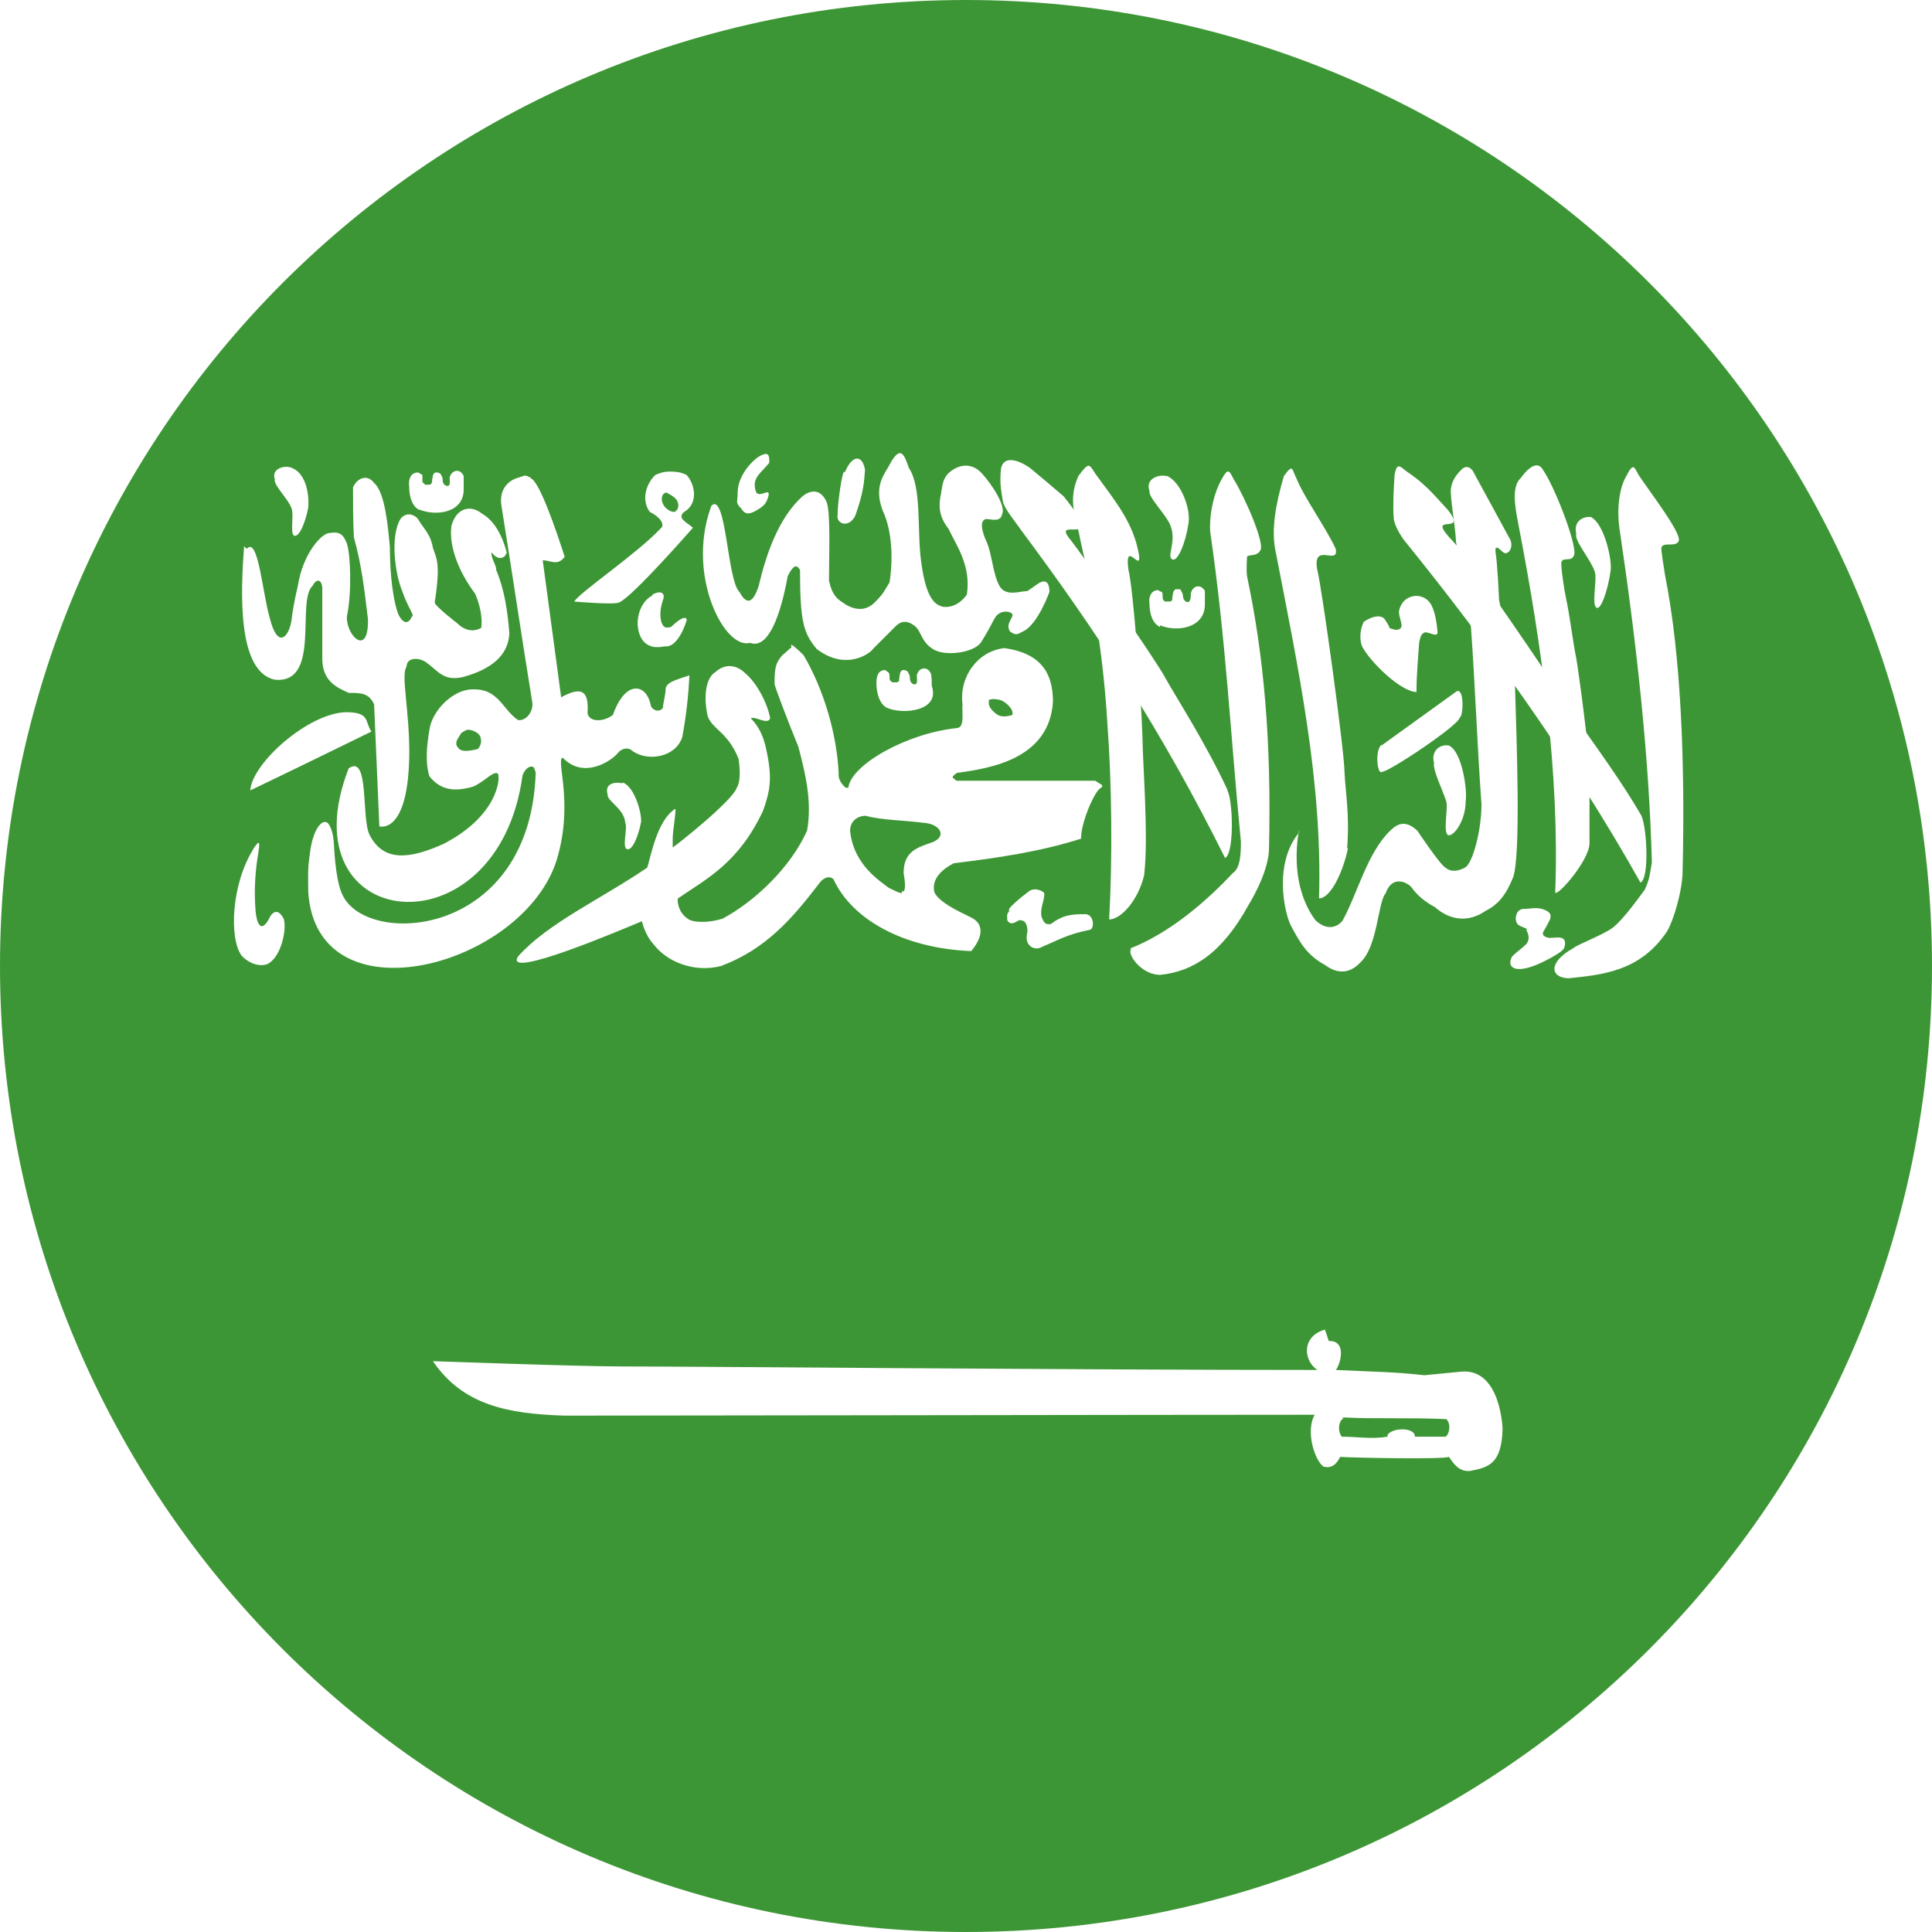 <?xml version="1.0" encoding="UTF-8"?><svg id="a" xmlns="http://www.w3.org/2000/svg" xmlns:xlink="http://www.w3.org/1999/xlink" viewBox="0 0 22 22"><defs><style>.f{fill:none;}.g{fill:#fff;}.h{fill:#3d9635;}.i{clip-path:url(#b);}.j{clip-path:url(#e);}.k{clip-path:url(#d);}</style><clipPath id="b"><path class="f" d="M11,0C4.92,0,0,4.92,0,11s4.92,11,11,11,11-4.92,11-11S17.08,0,11,0Z"/></clipPath><clipPath id="d"><rect class="f" x="-7.93" y="-.05" width="37.87" height="22.09"/></clipPath><clipPath id="e"><rect class="f" x="-7.93" y="-.05" width="37.87" height="22.09"/></clipPath></defs><g class="i"><g id="c"><g class="k"><rect class="h" x="-7.93" y="-.05" width="37.87" height="22.09"/><g class="j"><path class="g" d="M2.78,6.22c-.04,.52-.08,1.43,.35,1.52,.53,.05,.24-.9,.43-1.07,.04-.08,.1-.08,.11,.02v.81c0,.26,.17,.33,.3,.39,.14,0,.23,0,.29,.13,.02,.46,.04,.93,.06,1.39,0,0,.32,.1,.34-.78,.01-.52-.1-.94-.03-1.04,0-.1,.13-.11,.22-.05,.14,.1,.2,.22,.42,.17,.33-.09,.52-.25,.53-.5-.02-.24-.05-.48-.15-.72,.01-.04-.07-.15-.05-.2,.06,.09,.15,.08,.17,0-.05-.19-.14-.36-.28-.44-.12-.1-.29-.08-.35,.14-.03,.24,.09,.53,.27,.77,.04,.09,.09,.25,.07,.39-.09,.05-.19,.03-.27-.05,0,0-.26-.2-.26-.24,.07-.45,.02-.5-.02-.62-.03-.17-.11-.22-.17-.33-.06-.07-.15-.07-.2,0-.12,.2-.06,.63,.02,.82,.06,.18,.15,.29,.11,.29-.04,.1-.11,.08-.16-.04-.08-.24-.09-.59-.09-.75-.02-.2-.05-.62-.18-.73-.08-.11-.2-.05-.24,.05,0,.19,0,.39,.01,.57,.09,.32,.12,.6,.16,.93,.01,.44-.25,.19-.24-.03,.06-.28,.04-.72,0-.83-.04-.11-.09-.14-.2-.12-.08,0-.3,.22-.36,.61,0,0-.05,.2-.07,.38-.03,.2-.16,.34-.25-.03-.08-.27-.13-.93-.26-.78Z"/><path class="g" d="M4.23,8.33c-.47,.23-.92,.45-1.38,.67,.02-.31,.66-.88,1.09-.89,.28,0,.21,.11,.29,.22Z"/><path class="g" d="M5.99,5.41s-.06,.02-.09,.03c-.11,.03-.22,.13-.19,.32,.13,.81,.22,1.43,.35,2.23,.02,.1-.06,.22-.16,.21-.18-.12-.22-.36-.52-.35-.22,0-.46,.24-.49,.46-.03,.18-.05,.37,0,.53,.15,.19,.34,.16,.49,.12,.13-.05,.24-.19,.29-.15,.03,.05,0,.48-.62,.8-.38,.17-.68,.21-.84-.1-.1-.19,0-.93-.24-.76-.73,1.88,1.7,2.14,1.98,.08,.02-.06,.07-.11,.11-.1,.02,0,.03,.03,.04,.07-.06,1.86-1.88,1.99-2.19,1.41-.08-.14-.1-.45-.11-.63-.01-.11-.04-.18-.07-.21-.07-.05-.17,.09-.2,.34-.03,.2-.02,.26-.02,.45,.1,1.48,2.45,.85,2.83-.37,.19-.63,0-1.1,.06-1.16h.01c.24,.25,.56,.03,.63-.06,.03-.04,.11-.07,.16-.02,.18,.13,.5,.07,.57-.16,.04-.22,.07-.46,.08-.7-.12,.04-.22,.07-.25,.11,0,0-.02,.02-.02,.04,0,.06-.02,.13-.03,.2,0,0,0,.01,0,.02,0,0-.01,.01-.02,.02-.04,.03-.11,0-.12-.05-.05-.25-.29-.29-.43,.11-.1,.08-.27,.09-.29-.02,.02-.27-.08-.3-.3-.18-.07-.53-.14-1.03-.21-1.56,.09,0,.17,.07,.25-.04-.09-.28-.28-.84-.38-.89l-.02-.02h-.01s-.01,0-.01-.01c-.01,0-.02,0-.03,0Zm-.65,2.9s.1,.01,.13,.08c.02,.06,0,.11-.03,.14h0s-.08,.02-.13,.02c-.06,0-.08-.01-.11-.06-.02-.05,.03-.1,.05-.14h0s.05-.04,.08-.04Z"/><path class="g" d="M7.62,5.37c-.06,0-.12,.02-.16,.04-.12,.12-.15,.3-.06,.42,.09,.04,.19,.14,.12,.19-.26,.28-.94,.74-.98,.83h0s.46,.04,.51,.01h0c.15-.06,.84-.85,.84-.85-.03-.03-.07-.05-.1-.08-.04-.03-.04-.07,0-.1,.17-.1,.12-.32,.03-.42-.07-.04-.15-.04-.21-.04Zm-.03,.24s.09,.04,.12,.09c.03,.06,.01,.11-.03,.13-.04,0-.1-.03-.13-.09-.03-.06-.01-.12,.03-.13,0,0,0,0,0,0Z"/><path class="g" d="M2.89,9.66c-.26,.41-.28,1.03-.14,1.22,.08,.09,.2,.13,.29,.1,.16-.07,.23-.4,.19-.52-.05-.09-.1-.1-.15-.03-.11,.23-.16,.07-.17-.06-.02-.25,0-.47,.03-.65,.03-.18,0-.13-.06-.05Z"/><path class="g" d="M13.98,9c-.25-.54-.6-1.08-.71-1.28-.11-.21-.95-1.41-1.07-1.56-.27-.32,.44,.14-.09-.51-.2-.17-.21-.18-.38-.32-.08-.06-.29-.17-.33,0-.02,.16,0,.25,.02,.38,.02,.09,.15,.24,.21,.33,.85,1.14,1.6,2.28,2.32,3.73,.11-.05,.09-.69,.02-.78Z"/><path class="g" d="M12.88,10.81c-.05,.05,.12,.3,.34,.29,.37-.04,.7-.25,1-.8,.08-.13,.22-.4,.23-.62,.03-1.25-.06-2.22-.25-3.12-.01-.09,0-.19,0-.22,.02-.03,.11,0,.15-.07,.06-.07-.17-.6-.3-.81-.05-.09-.06-.15-.14,0-.08,.14-.14,.37-.13,.59,.18,1.23,.23,2.3,.35,3.53,0,.12,0,.3-.09,.36-.29,.31-.71,.68-1.17,.86Z"/><path class="g" d="M17.91,10.8c-.27,.15-.27,.33-.05,.34,.37-.04,.81-.07,1.12-.53,.08-.13,.18-.48,.18-.69,.03-1.25-.02-2.47-.2-3.37-.01-.08-.05-.29-.04-.32,.03-.06,.15,0,.19-.06,.07-.06-.31-.55-.45-.76-.05-.09-.06-.15-.14,.01-.08,.13-.11,.37-.08,.59,.2,1.34,.34,2.63,.37,3.81-.02,.11-.02,.18-.08,.31-.11,.15-.25,.34-.36,.43-.12,.09-.38,.18-.46,.24Z"/><path class="g" d="M18.1,9.61c0-.31,0-.58,0-.82,0-.23-.12-1.11-.15-1.29-.04-.19-.07-.47-.12-.7-.02-.09-.06-.37-.05-.4,.02-.06,.11,0,.14-.07,.06-.07-.21-.78-.35-.98-.05-.09-.14-.06-.25,.09-.11,.1-.07,.32-.03,.53,.27,1.39,.47,2.85,.42,4.18-.02,.11,.39-.34,.39-.55Z"/><path class="g" d="M16.13,7.88c-.17,0-.52-.33-.62-.52-.04-.11-.01-.22,.02-.28,.06-.04,.16-.09,.23-.04,0,0,.07,.1,.06,.11,.09,.04,.13,.02,.14-.02,0-.06-.03-.1-.03-.17,.04-.2,.26-.22,.35-.1,.06,.08,.08,.23,.09,.34,0,.06-.09,0-.14,0-.05,.01-.06,.07-.07,.12-.01,.15-.03,.37-.03,.54Z"/><path class="g" d="M13.03,9.95c.05-.43-.02-1.29-.02-1.54-.02-.59-.11-1.73-.16-1.92-.05-.36,.15,.04,.12-.17-.06-.36-.26-.6-.5-.93-.07-.11-.07-.13-.19,.03-.13,.29-.02,.49,.02,.72,.17,.74,.27,1.42,.31,2.1,.05,.67,.06,1.52,.02,2.23,.13,0,.33-.21,.4-.51Z"/><path class="g" d="M18.68,9.27c-.29-.5-.74-1.08-.86-1.28-.12-.2-1.13-1.68-1.26-1.81-.37-.38,.17-.06-.07-.37-.2-.22-.26-.29-.44-.42-.09-.05-.14-.16-.17,.02-.01,.16-.02,.35-.01,.48,0,.08,.08,.22,.15,.3,.89,1.1,1.87,2.45,2.66,3.86,.11-.05,.07-.69,0-.78Z"/><path class="g" d="M15.09,15.14c-.26,.07-.26,.34-.09,.46-2.77,0-7.01-.04-7.92-.04-.51,0-2.12-.06-2.15-.06,.34,.5,.85,.6,1.5,.62,1.23,0,6.92-.01,8.54-.01-.11,.2,.01,.53,.1,.59h0s0,0,0,0h0c.11,.03,.16-.05,.19-.11,.17,.01,1.15,.03,1.24,0,.06,.09,.12,.17,.24,.16,.2-.04,.36-.07,.37-.48,0,0-.02-.7-.48-.65-.11,.01-.41,.04-.41,.04-.35-.04-.61-.04-1.01-.06,.04-.04,.1-.23,.02-.3-.02-.02-.05-.03-.09-.03h0s0,0-.01,0h0s-.03-.1-.04-.12h0Zm.19,1h0c.4,.02,.78,0,1.19,.02,.06,.06,.03,.18-.01,.2,0,0,0,0,0,0h-.01c-.13,0-.21,0-.34,0,0,0,0-.01,0-.02-.03-.09-.26-.08-.31,0h0v.02h0c-.18,.03-.34,0-.52,0-.05-.06-.04-.18,.02-.21Z"/><path class="g" d="M8.09,5.79c-.27,.77,.16,1.61,.45,1.53,.21,.08,.35-.32,.43-.76,.06-.12,.1-.14,.14-.07,0,.59,.04,.72,.19,.9,.34,.26,.62,.04,.64,0,.02-.02,.26-.26,.26-.26,.06-.06,.13-.07,.22,0,.08,.07,.07,.2,.24,.28,.14,.06,.45,.02,.52-.11,.1-.16,.12-.22,.16-.28,.07-.09,.19-.05,.19-.02,0,.05-.08,.1-.03,.19,.08,.06,.1,.02,.15,0,.17-.08,.3-.45,.3-.45,0-.14-.07-.13-.12-.1-.06,.04-.07,.05-.13,.09-.08,0-.25,.07-.32-.06-.08-.15-.08-.36-.15-.51,0,0-.11-.23,0-.25,.05,0,.16,.04,.18-.05,.05-.09-.11-.34-.23-.47-.1-.11-.24-.12-.37-.01-.09,.08-.08,.19-.1,.27-.02,.11-.02,.23,.09,.37,.09,.19,.26,.42,.21,.75,0,0-.1,.16-.27,.14-.07-.02-.19-.05-.25-.51-.05-.35,.01-.85-.14-1.07-.05-.14-.09-.28-.22-.04-.04,.09-.19,.23-.08,.52,.09,.19,.13,.48,.08,.82-.06,.1-.07,.13-.16,.22-.11,.12-.24,.09-.33,.04-.09-.06-.16-.09-.2-.28,0-.3,.02-.8-.03-.9-.08-.17-.21-.11-.27-.06-.28,.25-.42,.68-.5,1.02-.08,.25-.16,.18-.22,.07-.14-.13-.15-1.15-.32-.98Z"/><path class="g" d="M9.01,7.38s0,0-.01,0h0s-.04,.04-.09,.08c-.08,.09-.09,.15-.09,.33,0,.02,.15,.42,.27,.71,.08,.3,.16,.63,.1,.96-.19,.42-.59,.8-.96,1-.19,.06-.36,.04-.4,0h0c-.11-.07-.12-.21-.11-.23,.32-.22,.69-.4,.97-1,.08-.23,.11-.37,.03-.72-.03-.13-.08-.24-.17-.33h0c.05-.03,.19,.08,.22,0-.03-.17-.15-.4-.28-.51-.11-.11-.24-.11-.34-.02-.12,.07-.14,.3-.09,.51,.06,.15,.23,.18,.35,.48h0s.04,.24-.02,.33c-.05,.15-.68,.65-.73,.68h0s0,0,0,0c0-.01,0-.05,0-.1,0-.09,.04-.3,.03-.34h0c-.21,.13-.28,.55-.32,.67-.53,.36-1.13,.63-1.47,1.01-.18,.28,1.24-.33,1.41-.4h0s.03,.15,.13,.26c.15,.2,.46,.33,.77,.25,.51-.19,.81-.54,1.11-.93,.04-.06,.11-.11,.17-.06,.21,.46,.8,.79,1.57,.82,.18-.22,.09-.33,.02-.37-.02-.02-.38-.16-.44-.3-.03-.13,.05-.24,.22-.33,.49-.06,.98-.13,1.45-.28,0-.16,.1-.4,.16-.5,.04-.07,.07-.08,.08-.09h0v-.02l-.08-.05h-1.58s-.03-.03-.04-.03h0v-.02h0s.03-.03,.05-.04c.38-.05,1.05-.16,1.09-.81,0-.33-.14-.55-.55-.61-.3,.03-.52,.32-.48,.64-.01,.08,.03,.26-.06,.27-.58,.06-1.21,.42-1.24,.68h-.03s-.09-.07-.08-.16c-.02-.45-.17-.96-.4-1.35-.08-.08-.12-.11-.14-.12h0Zm2.3,.58s.08,0,.12,.03c.06,.04,.1,.09,.1,.13h0v.02h0s-.1,.04-.17,0c-.06-.04-.1-.09-.1-.13h0s0-.02,0-.02h0v-.02s.03-.01,.05-.01Zm-1.47,1.33h.02c.18,.05,.44,.05,.66,.08,.18,.01,.27,.15,.1,.22-.17,.06-.33,.1-.33,.35,.02,.12,.02,.19,0,.21,0,0,0,0,0,0h-.02s0,.02,0,.02c-.04,0-.1-.04-.15-.06-.1-.08-.4-.26-.44-.65,0-.09,.06-.16,.16-.17Z"/><path class="g" d="M4.77,5.8c.18,.08,.52,.05,.51-.24,0-.03,0-.11,0-.14-.04-.09-.14-.07-.16,.02,0,.03,.01,.07-.01,.09-.02,.01-.07,0-.07-.07,0-.03-.02-.06-.03-.07,0,0-.02-.01-.04-.01-.02,0-.02,0-.04,.03,0,.02-.01,.04-.01,.07,0,.03-.02,.04-.04,.04-.02,0-.02,0-.04,0,0-.01-.03-.02-.03-.04,0-.02,0-.06,0-.07-.01-.01-.03-.02-.05-.03-.1,0-.11,.11-.1,.16,0,0-.01,.21,.12,.27Z"/><path class="g" d="M10.1,8.06c.18,.08,.61,.04,.51-.25,0-.03,0-.11-.01-.14-.04-.09-.14-.07-.16,.02,0,.03,.01,.08-.01,.1-.02,.01-.07,0-.07-.08,0-.03-.02-.05-.03-.07-.01,0-.02-.01-.04-.01-.02,0-.02,0-.04,.03,0,.02-.01,.04-.01,.07,0,.03-.01,.04-.04,.04-.02,0-.02,0-.04,0-.01-.01-.03-.02-.03-.04s0-.06-.01-.07-.03-.02-.04-.03c-.1,0-.1,.11-.1,.16,0,0,0,.21,.12,.27Z"/><path class="g" d="M13.21,7.12c.18,.08,.52,.04,.51-.25,0-.02,0-.11,0-.14-.04-.08-.14-.07-.16,.03,0,.03,0,.07-.02,.09-.01,.02-.07,0-.07-.07,0-.02-.02-.05-.03-.07,0,0-.02,0-.04,0-.02,0-.02,0-.04,.03,0,.02-.01,.04-.01,.07,0,.03-.01,.04-.04,.04-.02,0-.02,0-.04,0-.01,0-.03-.02-.03-.04s0-.06-.01-.07c-.01,0-.03-.01-.04-.02-.1,0-.11,.11-.1,.15,0,0-.01,.21,.12,.27Z"/><path class="g" d="M14.81,9.46c-.32,.36-.18,.95-.11,1.08,.11,.21,.19,.34,.39,.45,.19,.14,.33,.05,.41-.04,.19-.19,.19-.68,.28-.78,.06-.18,.21-.15,.29-.07,.07,.1,.16,.17,.27,.23,.17,.15,.38,.18,.58,.04,.14-.07,.23-.18,.31-.38,.09-.25,.04-1.56,.02-2.23,0-.05-.18-.92-.18-.93s-.02-.44-.04-.54c0-.04-.01-.06,.03-.05,.05,.04,.05,.05,.08,.06,.05,0,.09-.07,.06-.15-.14-.26-.29-.53-.43-.79-.03-.04-.08-.07-.14,0-.05,.05-.11,.13-.11,.24,.01,.19,.05,.38,.06,.57,.06,.32,.12,.65,.17,.97,.05,.69,.07,1.33,.12,2.02,0,.29-.1,.68-.19,.72,0,0-.13,.08-.22,0-.06-.03-.32-.42-.32-.42-.13-.12-.22-.09-.31,0-.26,.25-.37,.71-.54,1.02-.05,.07-.17,.13-.31,0-.36-.48-.15-1.18-.19-1Z"/><path class="g" d="M13.29,5.42c.16,.07,.28,.39,.24,.56-.03,.2-.12,.42-.18,.39-.07-.03,.05-.2-.02-.38-.04-.12-.26-.33-.24-.4-.05-.13,.09-.19,.19-.17Z"/><path class="g" d="M15.34,9.66c.03-.39-.02-.64-.03-.87,0-.23-.26-2.12-.31-2.3-.06-.33,.25-.04,.21-.24-.11-.24-.37-.6-.45-.81-.05-.09-.03-.17-.14-.02-.1,.34-.14,.61-.1,.83,.27,1.39,.54,2.66,.5,3.98,.13,0,.27-.29,.33-.57Z"/><path class="g" d="M18.12,5.89c.15,.08,.24,.49,.22,.61-.03,.22-.11,.45-.16,.42-.06-.03,.01-.32-.02-.41-.04-.13-.24-.36-.21-.43-.04-.15,.09-.21,.18-.19Z"/><path class="g" d="M7.09,8.91c.14,.05,.22,.36,.21,.45-.03,.16-.1,.33-.16,.31-.06-.02,.01-.24-.02-.3-.01-.16-.21-.25-.2-.32-.04-.13,.08-.15,.17-.13Z"/><path class="g" d="M3.3,5.32c.21,.06,.22,.37,.21,.46-.03,.16-.1,.34-.16,.32-.05-.02,0-.24-.03-.31-.03-.1-.21-.27-.19-.33-.04-.11,.08-.16,.17-.14Z"/><path class="g" d="M7.43,6.78c-.16,.08-.22,.34-.12,.5,.09,.13,.24,.08,.26,.08,.16,.02,.25-.3,.25-.3,0,0,0-.09-.18,.08-.08,.02-.09-.01-.11-.06-.02-.08-.01-.16,.02-.25,.03-.08-.03-.11-.12-.06Z"/><path class="g" d="M8.64,5.2c-.08,.05-.24,.22-.24,.41,0,.11-.03,.11,.04,.18,.05,.08,.1,.07,.21,0,.06-.04,.08-.07,.1-.14,.03-.12-.13,.06-.15-.08-.03-.13,.06-.18,.16-.3,0-.08,0-.14-.12-.07Z"/><path class="g" d="M9.61,5.37c-.04,.08-.08,.48-.07,.48-.03,.12,.13,.17,.2,.02,.1-.28,.1-.4,.11-.52-.03-.18-.15-.17-.23,.03Z"/><path class="g" d="M15.73,8.49s.86-.62,.86-.62c.09-.03,.07,.31,.03,.3,.02,.07-.83,.64-.89,.62-.04,.03-.08-.23,0-.31Z"/><path class="g" d="M16.5,8.49c.15,.07,.21,.51,.19,.63,0,.23-.14,.41-.2,.39-.06-.03,0-.29-.02-.38-.04-.13-.16-.37-.14-.44-.04-.15,.08-.22,.17-.2Z"/><path class="g" d="M11.49,10.35c.06-.08,.24-.21,.24-.21,.09-.04,.17,.03,.16,.03,.01,.08-.05,.16-.03,.27,.02,.04,.03,.1,.11,.08,.14-.11,.26-.11,.39-.11,.1,0,.11,.18,.04,.18-.25,.05-.36,.12-.53,.19-.08,.05-.15-.01-.15-.02,0,0-.05-.04-.02-.15,0-.09-.03-.14-.1-.13-.06,.04-.1,.05-.13,0,0-.05-.01-.07,.02-.1Z"/><path class="g" d="M17.38,10.59s.06,.09,0,.16c-.06,.06-.1,.08-.16,.14-.03,.05-.04,.12,.04,.14,.16,.04,.52-.19,.52-.2,.06-.04,.04-.13,.03-.13-.03-.04-.11-.02-.16-.02-.03,0-.11-.02-.07-.08,.03-.05,.04-.07,.07-.13,.02-.06,0-.09-.09-.12-.09-.02-.12,0-.22,0-.05,.01-.07,.04-.08,.1,0,.1,.06,.09,.13,.13Z"/></g></g></g></g></svg>